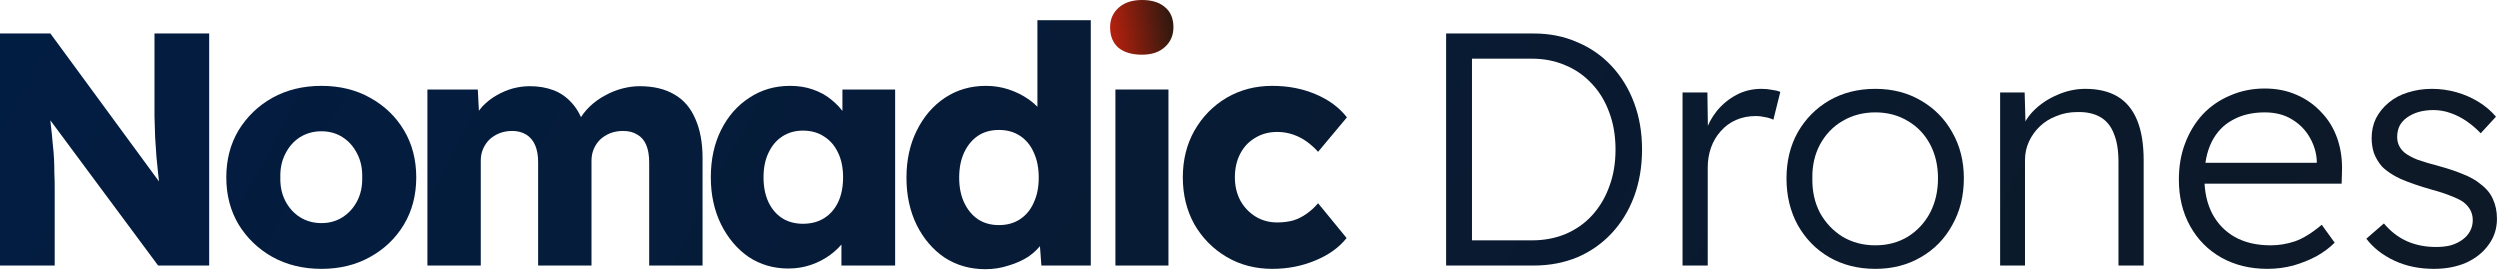<?xml version="1.0" encoding="UTF-8"?> <svg xmlns="http://www.w3.org/2000/svg" width="524" height="57" viewBox="0 0 524 57" fill="none"><path d="M0 55.657V7.018H10.562L36.062 41.76L33.769 41.413C33.538 39.884 33.352 38.425 33.214 37.035C33.075 35.646 32.936 34.279 32.797 32.936C32.704 31.592 32.611 30.226 32.519 28.836C32.472 27.447 32.426 25.941 32.38 24.32C32.38 22.698 32.38 20.938 32.38 19.039V7.018H43.845V55.657H33.144L6.532 19.803L10.075 20.29C10.307 22.513 10.492 24.412 10.631 25.987C10.816 27.516 10.955 28.883 11.048 30.087C11.187 31.291 11.28 32.38 11.326 33.353C11.372 34.325 11.395 35.298 11.395 36.271C11.442 37.197 11.465 38.24 11.465 39.398V55.657H0Z" fill="url(#paint0_linear_80_15)"></path><path d="M67.375 56.352C63.53 56.352 60.102 55.518 57.091 53.851C54.127 52.183 51.764 49.913 50.004 47.041C48.29 44.169 47.433 40.88 47.433 37.174C47.433 33.468 48.29 30.18 50.004 27.308C51.764 24.436 54.127 22.166 57.091 20.498C60.102 18.831 63.53 17.997 67.375 17.997C71.22 17.997 74.624 18.831 77.589 20.498C80.6 22.166 82.963 24.436 84.676 27.308C86.39 30.18 87.247 33.468 87.247 37.174C87.247 40.88 86.39 44.169 84.676 47.041C82.963 49.913 80.6 52.183 77.589 53.851C74.624 55.518 71.22 56.352 67.375 56.352ZM67.375 46.763C69.042 46.763 70.525 46.346 71.822 45.512C73.119 44.679 74.138 43.544 74.879 42.108C75.62 40.672 75.968 39.027 75.921 37.174C75.968 35.321 75.62 33.677 74.879 32.241C74.138 30.759 73.119 29.601 71.822 28.767C70.525 27.933 69.042 27.516 67.375 27.516C65.707 27.516 64.202 27.933 62.858 28.767C61.561 29.601 60.542 30.759 59.801 32.241C59.06 33.677 58.712 35.321 58.759 37.174C58.712 39.027 59.06 40.672 59.801 42.108C60.542 43.544 61.561 44.679 62.858 45.512C64.202 46.346 65.707 46.763 67.375 46.763Z" fill="url(#paint1_linear_80_15)"></path><path d="M89.584 55.657V18.761H100.145L100.493 25.431L99.034 25.501C99.59 24.297 100.284 23.231 101.118 22.305C101.998 21.378 102.971 20.614 104.036 20.012C105.148 19.363 106.283 18.877 107.441 18.552C108.646 18.228 109.85 18.066 111.054 18.066C112.861 18.066 114.505 18.344 115.988 18.9C117.47 19.456 118.767 20.359 119.879 21.61C120.991 22.814 121.871 24.459 122.519 26.543L120.782 26.404L121.338 25.293C121.94 24.181 122.705 23.185 123.631 22.305C124.604 21.378 125.669 20.614 126.827 20.012C127.985 19.363 129.19 18.877 130.441 18.552C131.691 18.228 132.896 18.066 134.054 18.066C136.972 18.066 139.404 18.645 141.35 19.803C143.295 20.915 144.754 22.606 145.727 24.876C146.746 27.145 147.256 29.902 147.256 33.144V55.657H136.069V34.047C136.069 32.565 135.86 31.338 135.443 30.365C135.026 29.392 134.401 28.674 133.567 28.211C132.78 27.701 131.784 27.447 130.579 27.447C129.607 27.447 128.703 27.609 127.87 27.933C127.082 28.257 126.387 28.697 125.785 29.253C125.229 29.809 124.789 30.457 124.465 31.199C124.141 31.94 123.978 32.774 123.978 33.7V55.657H112.791V33.978C112.791 32.588 112.583 31.407 112.166 30.434C111.749 29.462 111.124 28.72 110.29 28.211C109.456 27.701 108.483 27.447 107.372 27.447C106.399 27.447 105.496 27.609 104.662 27.933C103.874 28.257 103.179 28.697 102.577 29.253C102.021 29.809 101.581 30.457 101.257 31.199C100.933 31.94 100.771 32.751 100.771 33.631V55.657H89.584Z" fill="url(#paint2_linear_80_15)"></path><path d="M165.246 56.282C162.143 56.282 159.363 55.472 156.908 53.851C154.499 52.183 152.577 49.913 151.141 47.041C149.705 44.123 148.987 40.834 148.987 37.174C148.987 33.422 149.705 30.11 151.141 27.238C152.577 24.366 154.546 22.119 157.047 20.498C159.548 18.831 162.397 17.997 165.594 17.997C167.354 17.997 168.952 18.251 170.388 18.761C171.87 19.27 173.167 19.988 174.279 20.915C175.391 21.795 176.341 22.837 177.128 24.042C177.915 25.2 178.495 26.451 178.865 27.794L176.572 27.516V18.761H187.62V55.657H176.364V46.763L178.865 46.694C178.495 47.991 177.892 49.218 177.058 50.376C176.225 51.534 175.206 52.553 174.001 53.434C172.797 54.314 171.453 55.009 169.971 55.518C168.489 56.028 166.914 56.282 165.246 56.282ZM168.303 46.902C170.017 46.902 171.5 46.508 172.75 45.721C174.001 44.933 174.974 43.822 175.669 42.386C176.364 40.903 176.711 39.166 176.711 37.174C176.711 35.182 176.364 33.468 175.669 32.032C174.974 30.55 174.001 29.415 172.75 28.628C171.5 27.794 170.017 27.377 168.303 27.377C166.636 27.377 165.177 27.794 163.926 28.628C162.722 29.415 161.772 30.55 161.077 32.032C160.382 33.468 160.035 35.182 160.035 37.174C160.035 39.166 160.382 40.903 161.077 42.386C161.772 43.822 162.722 44.933 163.926 45.721C165.177 46.508 166.636 46.902 168.303 46.902Z" fill="url(#paint3_linear_80_15)"></path><path d="M206.532 56.422C203.336 56.422 200.487 55.611 197.986 53.989C195.531 52.322 193.585 50.052 192.149 47.18C190.713 44.262 189.995 40.95 189.995 37.244C189.995 33.538 190.713 30.249 192.149 27.377C193.585 24.459 195.554 22.166 198.055 20.498C200.557 18.831 203.429 17.997 206.671 17.997C208.339 17.997 209.937 18.251 211.466 18.761C212.994 19.27 214.384 19.965 215.635 20.846C216.886 21.726 217.905 22.745 218.692 23.903C219.48 25.015 219.943 26.173 220.082 27.377L217.441 28.002V4.239H228.628V55.657H218.275L217.65 47.25L219.873 47.597C219.734 48.755 219.271 49.867 218.484 50.932C217.742 51.998 216.77 52.947 215.565 53.781C214.361 54.569 212.971 55.194 211.396 55.657C209.868 56.167 208.246 56.422 206.532 56.422ZM209.381 47.18C211.095 47.18 212.577 46.763 213.828 45.929C215.079 45.096 216.029 43.938 216.677 42.455C217.372 40.973 217.719 39.236 217.719 37.244C217.719 35.206 217.372 33.445 216.677 31.963C216.029 30.481 215.079 29.323 213.828 28.489C212.577 27.655 211.095 27.238 209.381 27.238C207.667 27.238 206.185 27.655 204.934 28.489C203.73 29.323 202.78 30.481 202.085 31.963C201.39 33.445 201.043 35.206 201.043 37.244C201.043 39.236 201.39 40.973 202.085 42.455C202.78 43.938 203.73 45.096 204.934 45.929C206.185 46.763 207.667 47.18 209.381 47.18Z" fill="url(#paint4_linear_80_15)"></path><path d="M233.791 55.657V18.761H244.908V55.657H233.791Z" fill="url(#paint5_linear_80_15)"></path><path d="M266.68 56.352C263.113 56.352 259.917 55.518 257.091 53.851C254.266 52.183 252.019 49.913 250.351 47.041C248.73 44.123 247.919 40.834 247.919 37.174C247.919 33.515 248.73 30.249 250.351 27.377C252.019 24.459 254.266 22.166 257.091 20.498C259.917 18.831 263.113 17.997 266.68 17.997C269.969 17.997 272.98 18.576 275.713 19.734C278.493 20.892 280.693 22.513 282.314 24.598L276.269 31.824C275.621 31.083 274.856 30.388 273.976 29.739C273.096 29.091 272.123 28.581 271.058 28.211C269.992 27.84 268.881 27.655 267.723 27.655C265.962 27.655 264.41 28.072 263.067 28.906C261.724 29.693 260.681 30.805 259.94 32.241C259.199 33.677 258.829 35.321 258.829 37.174C258.829 38.935 259.199 40.533 259.94 41.969C260.728 43.405 261.793 44.54 263.137 45.373C264.48 46.207 266.009 46.624 267.723 46.624C268.927 46.624 270.039 46.485 271.058 46.207C272.077 45.883 273.003 45.42 273.837 44.818C274.717 44.215 275.528 43.474 276.269 42.594L282.245 49.89C280.67 51.882 278.469 53.457 275.644 54.615C272.864 55.773 269.877 56.352 266.68 56.352Z" fill="url(#paint6_linear_80_15)"></path><path d="M303.106 55.657V7.018H321.45C324.785 7.018 327.82 7.62 330.553 8.825C333.332 9.983 335.741 11.65 337.779 13.828C339.817 16.005 341.392 18.576 342.504 21.54C343.616 24.505 344.172 27.771 344.172 31.338C344.172 34.904 343.616 38.193 342.504 41.204C341.392 44.169 339.817 46.74 337.779 48.917C335.787 51.048 333.401 52.716 330.622 53.92C327.843 55.078 324.785 55.657 321.45 55.657H303.106ZM308.526 51.349L307.901 50.376H321.103C323.651 50.376 325.99 49.936 328.121 49.056C330.298 48.13 332.151 46.833 333.679 45.165C335.254 43.451 336.459 41.436 337.293 39.12C338.173 36.804 338.613 34.21 338.613 31.338C338.613 28.466 338.173 25.872 337.293 23.555C336.459 21.239 335.254 19.247 333.679 17.58C332.104 15.866 330.252 14.569 328.121 13.689C325.99 12.762 323.651 12.299 321.103 12.299H307.692L308.526 11.465V51.349Z" fill="url(#paint7_linear_80_15)"></path><path d="M352.66 55.657V19.386H357.871L358.01 29.045L357.454 27.724C357.964 26.103 358.775 24.598 359.886 23.208C361.044 21.818 362.411 20.706 363.986 19.873C365.561 19.039 367.298 18.622 369.197 18.622C369.985 18.622 370.726 18.692 371.421 18.831C372.116 18.923 372.695 19.062 373.158 19.247L371.699 25.084C371.096 24.806 370.471 24.621 369.823 24.528C369.22 24.389 368.641 24.32 368.086 24.32C366.511 24.32 365.098 24.598 363.847 25.154C362.596 25.709 361.531 26.497 360.651 27.516C359.771 28.489 359.099 29.624 358.636 30.921C358.172 32.218 357.941 33.608 357.941 35.09V55.657H352.66Z" fill="url(#paint8_linear_80_15)"></path><path d="M393.071 56.352C389.458 56.352 386.238 55.541 383.413 53.92C380.633 52.299 378.433 50.052 376.812 47.18C375.237 44.308 374.449 41.042 374.449 37.383C374.449 33.77 375.237 30.55 376.812 27.724C378.433 24.899 380.633 22.675 383.413 21.054C386.238 19.433 389.458 18.622 393.071 18.622C396.638 18.622 399.811 19.433 402.59 21.054C405.416 22.675 407.616 24.899 409.191 27.724C410.813 30.55 411.623 33.77 411.623 37.383C411.623 41.042 410.813 44.308 409.191 47.18C407.616 50.052 405.416 52.299 402.59 53.92C399.811 55.541 396.638 56.352 393.071 56.352ZM393.071 51.419C395.619 51.419 397.889 50.816 399.881 49.612C401.872 48.361 403.424 46.694 404.536 44.609C405.648 42.478 406.204 40.069 406.204 37.383C406.204 34.696 405.648 32.31 404.536 30.226C403.424 28.141 401.872 26.52 399.881 25.362C397.889 24.158 395.619 23.555 393.071 23.555C390.523 23.555 388.23 24.158 386.192 25.362C384.2 26.52 382.625 28.165 381.467 30.295C380.355 32.38 379.823 34.742 379.869 37.383C379.823 40.069 380.355 42.478 381.467 44.609C382.625 46.694 384.2 48.361 386.192 49.612C388.23 50.816 390.523 51.419 393.071 51.419Z" fill="url(#paint9_linear_80_15)"></path><path d="M419.226 55.657V19.386H424.368L424.577 26.96L423.743 27.308C424.206 25.733 425.11 24.297 426.453 23C427.796 21.703 429.394 20.66 431.247 19.873C433.147 19.039 435.092 18.622 437.084 18.622C439.771 18.622 442.017 19.155 443.824 20.22C445.631 21.286 446.997 22.93 447.924 25.154C448.85 27.377 449.313 30.203 449.313 33.631V55.657H444.032V33.909C444.032 31.5 443.708 29.531 443.06 28.002C442.457 26.427 441.508 25.269 440.211 24.528C438.914 23.787 437.316 23.44 435.416 23.486C433.841 23.486 432.382 23.764 431.039 24.32C429.695 24.829 428.537 25.547 427.565 26.474C426.592 27.4 425.828 28.466 425.272 29.67C424.716 30.874 424.438 32.172 424.438 33.561V55.657H421.867C421.543 55.657 421.172 55.657 420.755 55.657C420.338 55.657 419.829 55.657 419.226 55.657Z" fill="url(#paint10_linear_80_15)"></path><path d="M475.243 56.352C471.63 56.352 468.41 55.565 465.585 53.989C462.805 52.415 460.628 50.214 459.053 47.389C457.478 44.563 456.691 41.32 456.691 37.661C456.691 34.835 457.131 32.287 458.011 30.017C458.891 27.701 460.118 25.686 461.693 23.972C463.315 22.258 465.237 20.938 467.461 20.012C469.684 19.039 472.093 18.552 474.687 18.552C477.142 18.552 479.366 18.993 481.357 19.873C483.396 20.753 485.133 21.98 486.569 23.555C488.051 25.084 489.163 26.914 489.904 29.045C490.645 31.175 490.969 33.515 490.877 36.063L490.807 38.495H460.582L459.817 34.117H486.847L485.596 35.298V33.631C485.503 31.963 485.017 30.365 484.137 28.836C483.257 27.261 482.006 25.987 480.385 25.015C478.81 24.042 476.91 23.555 474.687 23.555C472.093 23.555 469.846 24.088 467.947 25.154C466.048 26.173 464.589 27.701 463.569 29.739C462.55 31.778 462.041 34.302 462.041 37.313C462.041 40.185 462.597 42.687 463.708 44.818C464.82 46.902 466.395 48.523 468.433 49.681C470.518 50.84 473.019 51.419 475.938 51.419C477.652 51.419 479.342 51.141 481.01 50.585C482.724 49.983 484.6 48.825 486.638 47.111L489.348 50.863C488.283 51.928 487.009 52.878 485.527 53.712C484.044 54.499 482.423 55.148 480.663 55.657C478.902 56.12 477.096 56.352 475.243 56.352Z" fill="url(#paint11_linear_80_15)"></path><path d="M510.16 56.352C507.057 56.352 504.277 55.773 501.822 54.615C499.367 53.457 497.421 51.928 495.985 50.029L499.668 46.833C501.012 48.454 502.586 49.681 504.393 50.515C506.246 51.349 508.307 51.766 510.577 51.766C511.735 51.766 512.778 51.65 513.704 51.419C514.63 51.141 515.441 50.747 516.136 50.237C516.831 49.728 517.364 49.126 517.734 48.431C518.105 47.736 518.29 46.972 518.29 46.138C518.29 44.609 517.618 43.335 516.275 42.316C515.673 41.899 514.816 41.482 513.704 41.065C512.592 40.602 511.249 40.162 509.674 39.745C507.08 39.004 504.926 38.263 503.212 37.522C501.498 36.734 500.155 35.831 499.182 34.812C498.487 33.978 497.954 33.075 497.584 32.102C497.259 31.129 497.097 30.064 497.097 28.906C497.097 27.423 497.398 26.057 498.001 24.806C498.649 23.555 499.529 22.467 500.641 21.54C501.799 20.568 503.142 19.85 504.671 19.386C506.246 18.877 507.937 18.622 509.743 18.622C511.457 18.622 513.148 18.854 514.816 19.317C516.483 19.78 518.035 20.452 519.471 21.332C520.907 22.212 522.135 23.254 523.154 24.459L519.958 27.933C519.077 27.006 518.105 26.173 517.039 25.431C515.974 24.69 514.839 24.111 513.635 23.694C512.476 23.277 511.272 23.069 510.021 23.069C508.91 23.069 507.867 23.208 506.895 23.486C505.968 23.764 505.157 24.158 504.463 24.667C503.814 25.13 503.305 25.709 502.934 26.404C502.61 27.099 502.448 27.863 502.448 28.697C502.448 29.392 502.586 30.017 502.864 30.573C503.142 31.129 503.536 31.616 504.046 32.032C504.694 32.542 505.597 33.028 506.756 33.492C507.96 33.909 509.442 34.349 511.203 34.812C513.241 35.368 514.955 35.947 516.344 36.549C517.78 37.105 518.962 37.776 519.888 38.564C521.139 39.49 522.019 40.556 522.529 41.76C523.084 42.965 523.362 44.331 523.362 45.86C523.362 47.898 522.783 49.705 521.625 51.28C520.513 52.855 518.962 54.105 516.97 55.032C514.978 55.912 512.708 56.352 510.16 56.352Z" fill="url(#paint12_linear_80_15)"></path><path d="M234.416 10.006C235.621 10.979 237.265 11.465 239.35 11.465C241.388 11.465 242.986 10.932 244.144 9.867C245.348 8.801 245.951 7.412 245.951 5.698C245.951 3.891 245.372 2.501 244.214 1.529C243.056 0.51 241.434 0 239.35 0C237.311 0 235.69 0.533 234.486 1.598C233.281 2.664 232.679 4.03 232.679 5.698C232.679 7.551 233.258 8.987 234.416 10.006Z" fill="url(#paint13_linear_80_15)"></path><defs><linearGradient id="paint0_linear_80_15" x1="-32.373" y1="-2.568" x2="514.98" y2="285.52" gradientUnits="userSpaceOnUse"><stop stop-color="#011D44"></stop><stop offset="1" stop-color="#101820"></stop></linearGradient><linearGradient id="paint1_linear_80_15" x1="-32.373" y1="-2.568" x2="514.98" y2="285.52" gradientUnits="userSpaceOnUse"><stop stop-color="#011D44"></stop><stop offset="1" stop-color="#101820"></stop></linearGradient><linearGradient id="paint2_linear_80_15" x1="-32.373" y1="-2.568" x2="514.98" y2="285.52" gradientUnits="userSpaceOnUse"><stop stop-color="#011D44"></stop><stop offset="1" stop-color="#101820"></stop></linearGradient><linearGradient id="paint3_linear_80_15" x1="-32.373" y1="-2.568" x2="514.98" y2="285.52" gradientUnits="userSpaceOnUse"><stop stop-color="#011D44"></stop><stop offset="1" stop-color="#101820"></stop></linearGradient><linearGradient id="paint4_linear_80_15" x1="-32.373" y1="-2.568" x2="514.98" y2="285.52" gradientUnits="userSpaceOnUse"><stop stop-color="#011D44"></stop><stop offset="1" stop-color="#101820"></stop></linearGradient><linearGradient id="paint5_linear_80_15" x1="-32.373" y1="-2.568" x2="514.98" y2="285.52" gradientUnits="userSpaceOnUse"><stop stop-color="#011D44"></stop><stop offset="1" stop-color="#101820"></stop></linearGradient><linearGradient id="paint6_linear_80_15" x1="-32.373" y1="-2.568" x2="514.98" y2="285.52" gradientUnits="userSpaceOnUse"><stop stop-color="#011D44"></stop><stop offset="1" stop-color="#101820"></stop></linearGradient><linearGradient id="paint7_linear_80_15" x1="-32.373" y1="-2.568" x2="514.98" y2="285.52" gradientUnits="userSpaceOnUse"><stop stop-color="#011D44"></stop><stop offset="1" stop-color="#101820"></stop></linearGradient><linearGradient id="paint8_linear_80_15" x1="-32.373" y1="-2.568" x2="514.98" y2="285.52" gradientUnits="userSpaceOnUse"><stop stop-color="#011D44"></stop><stop offset="1" stop-color="#101820"></stop></linearGradient><linearGradient id="paint9_linear_80_15" x1="-32.373" y1="-2.568" x2="514.98" y2="285.52" gradientUnits="userSpaceOnUse"><stop stop-color="#011D44"></stop><stop offset="1" stop-color="#101820"></stop></linearGradient><linearGradient id="paint10_linear_80_15" x1="-32.373" y1="-2.568" x2="514.98" y2="285.52" gradientUnits="userSpaceOnUse"><stop stop-color="#011D44"></stop><stop offset="1" stop-color="#101820"></stop></linearGradient><linearGradient id="paint11_linear_80_15" x1="-32.373" y1="-2.568" x2="514.98" y2="285.52" gradientUnits="userSpaceOnUse"><stop stop-color="#011D44"></stop><stop offset="1" stop-color="#101820"></stop></linearGradient><linearGradient id="paint12_linear_80_15" x1="-32.373" y1="-2.568" x2="514.98" y2="285.52" gradientUnits="userSpaceOnUse"><stop stop-color="#011D44"></stop><stop offset="1" stop-color="#101820"></stop></linearGradient><linearGradient id="paint13_linear_80_15" x1="232.679" y1="1.911" x2="244.686" y2="0.141" gradientUnits="userSpaceOnUse"><stop stop-color="#B0200E"></stop><stop offset="1" stop-color="#31190F"></stop></linearGradient></defs></svg> 